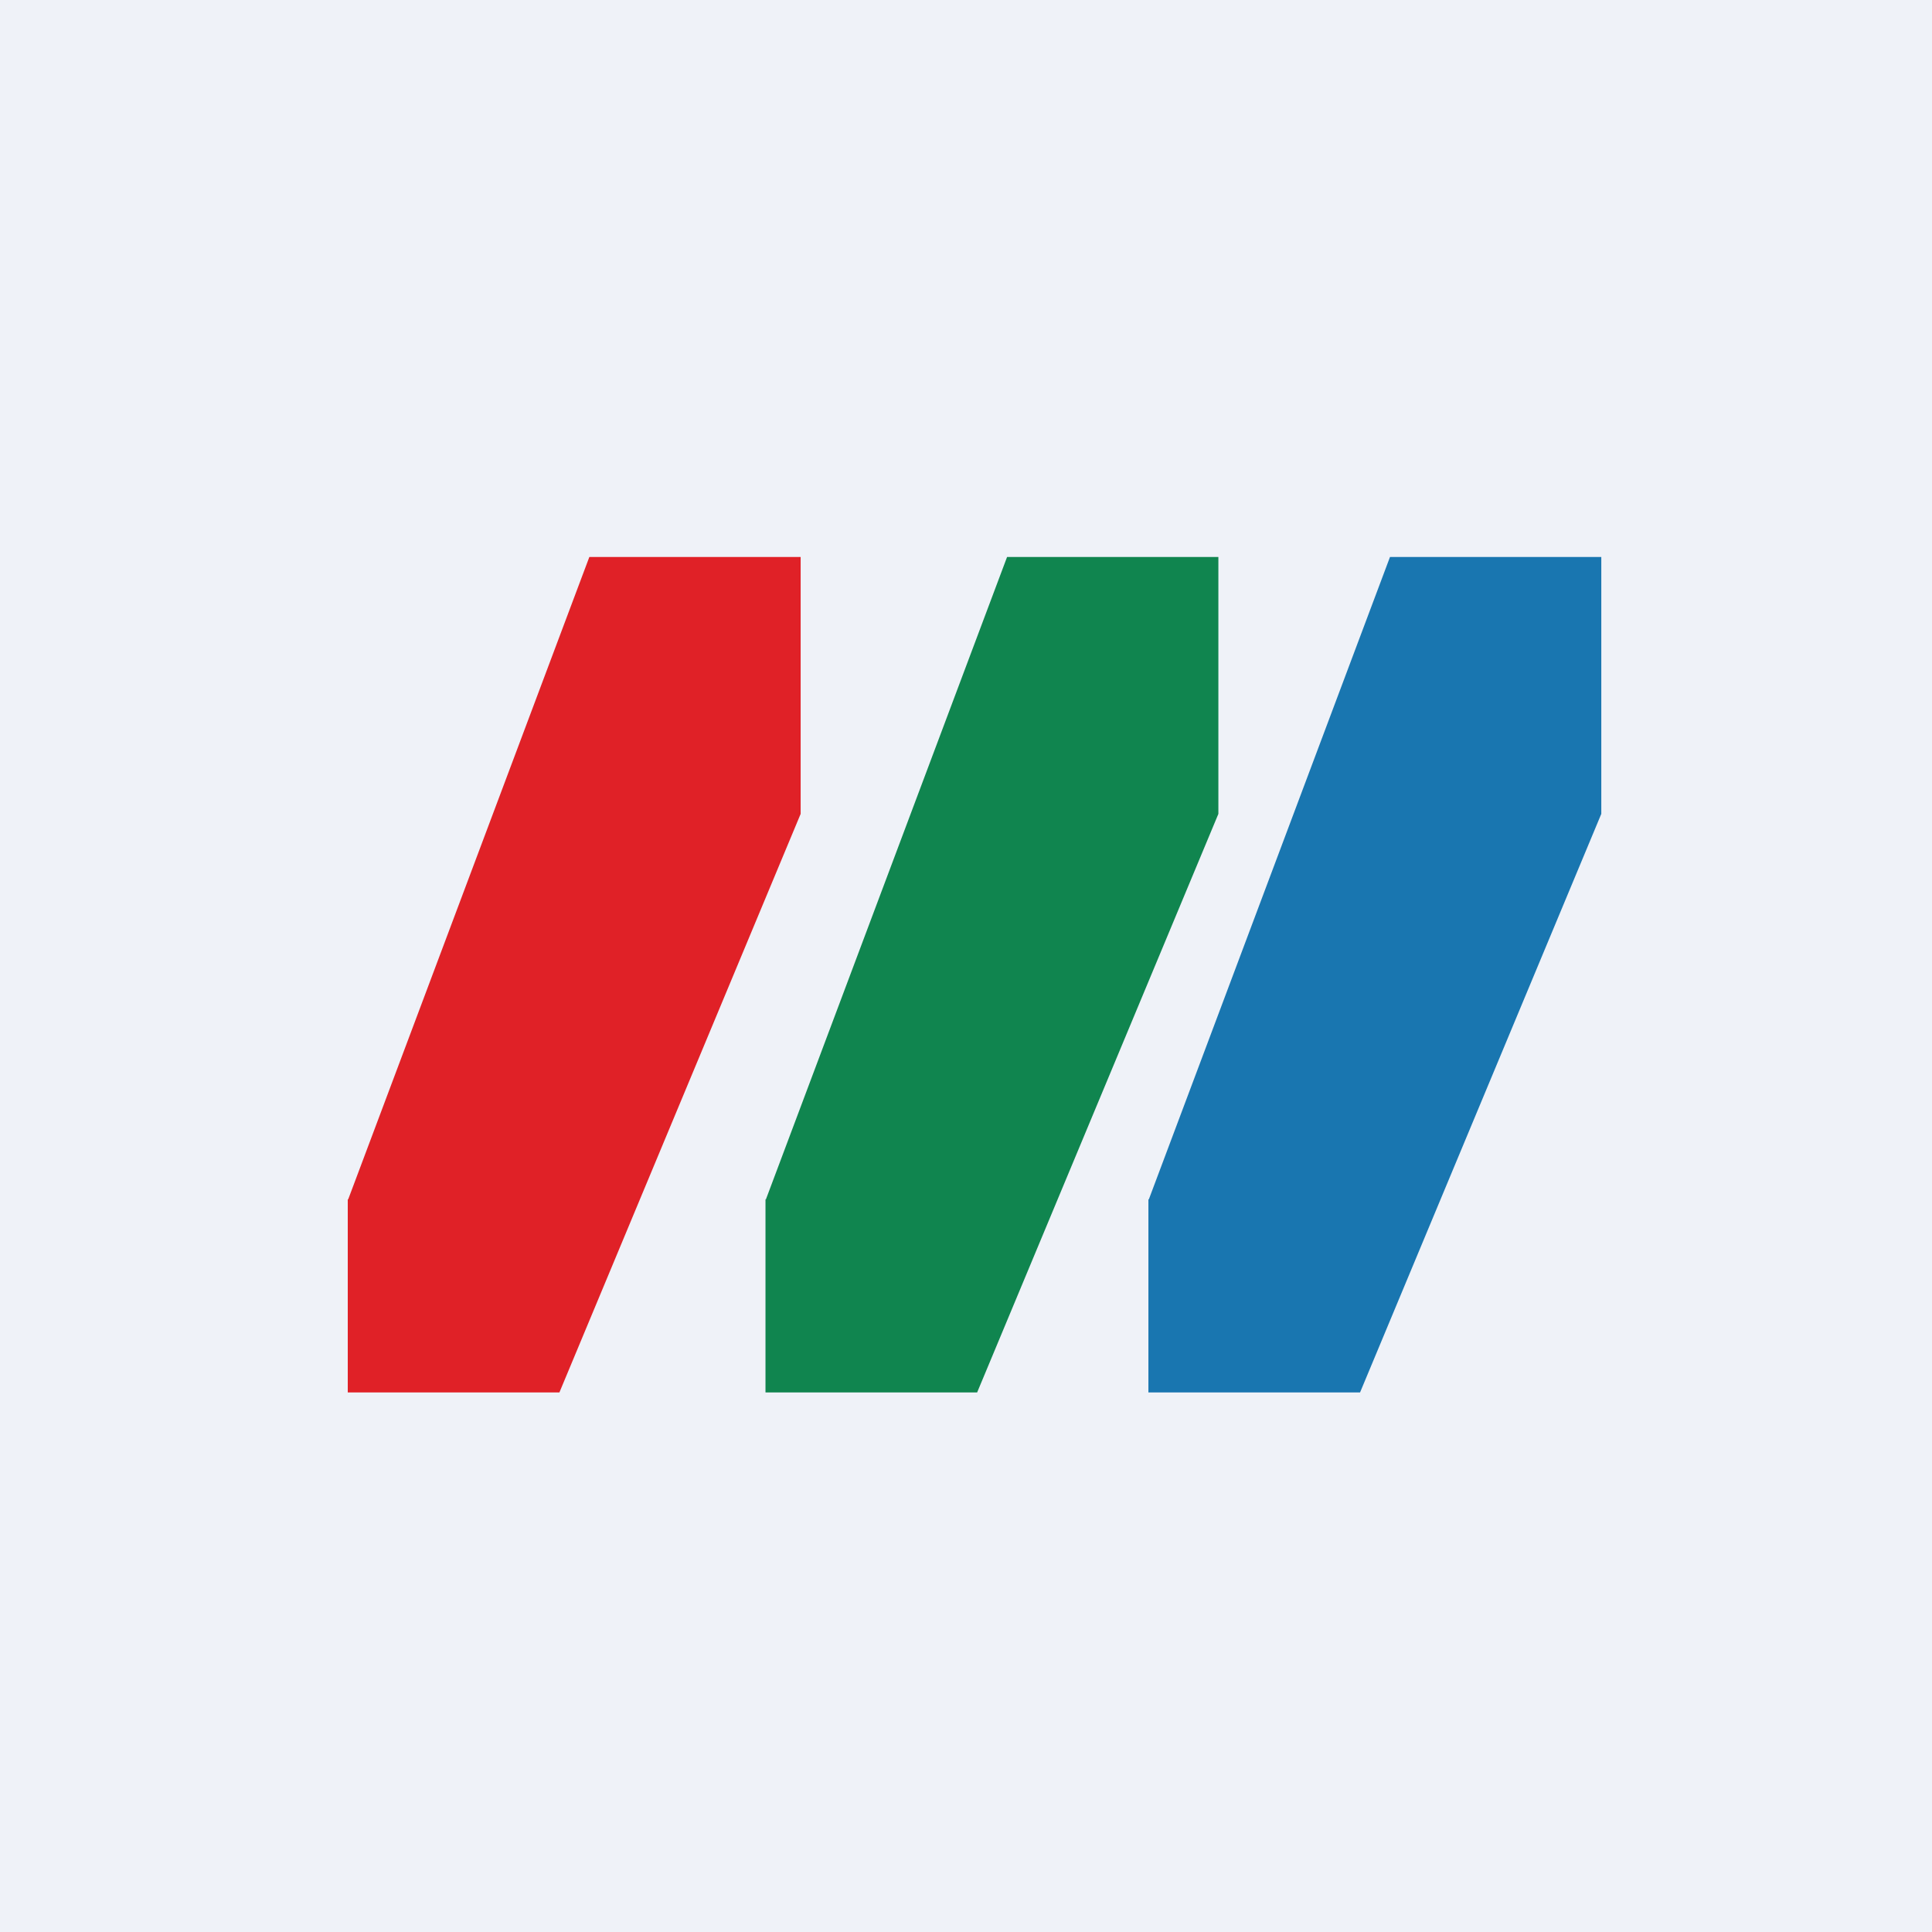 <?xml version="1.0" encoding="UTF-8"?>
<!-- generated by Finnhub -->
<svg viewBox="0 0 55.5 55.5" xmlns="http://www.w3.org/2000/svg">
<path d="M 0,0 H 55.5 V 55.5 H 0 Z" fill="rgb(239, 242, 248)"/>
<path d="M 9.99,34.445 V 40 H 16.07 L 23,23.38 V 16 H 16.93 L 10,34.46 Z" fill="rgb(224, 33, 39)"/>
<path d="M 21.99,34.445 V 40 H 28.07 L 35,23.38 V 16 H 28.93 L 22,34.46 Z" fill="rgb(16, 133, 79)"/>
<path d="M 32.99,34.445 V 40 H 39.07 L 46,23.38 V 16 H 39.93 L 33,34.46 Z" fill="rgb(25, 118, 176)"/>
</svg>
